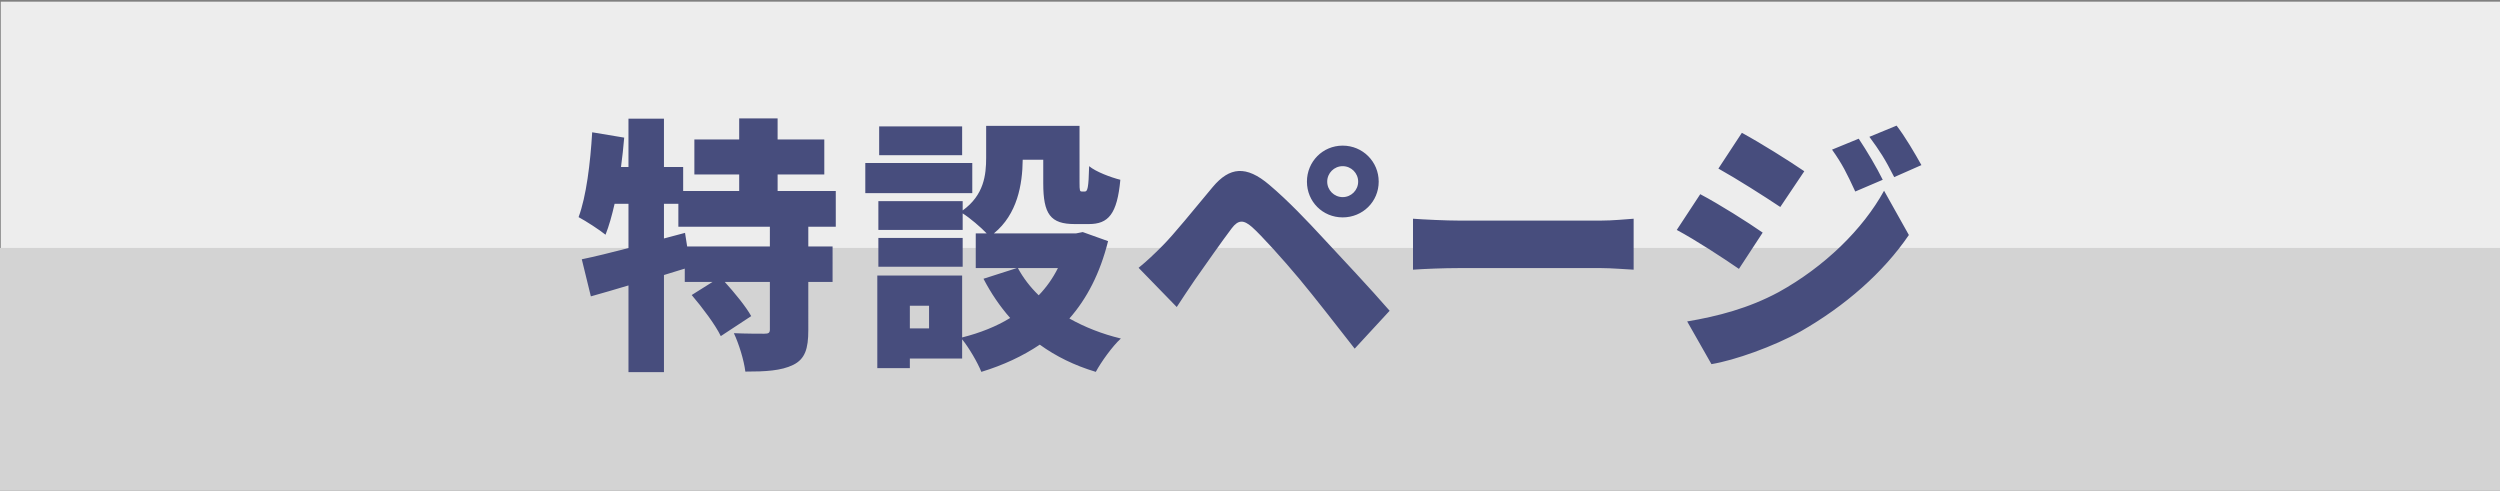 <?xml version="1.0" encoding="utf-8"?>
<!-- Generator: Adobe Illustrator 28.0.0, SVG Export Plug-In . SVG Version: 6.00 Build 0)  -->
<svg version="1.1" id="レイヤー_1" xmlns="http://www.w3.org/2000/svg" xmlns:xlink="http://www.w3.org/1999/xlink" x="0px"
	 y="0px" viewBox="0 0 846 166" style="enable-background:new 0 0 846 166;" xml:space="preserve">
<rect x="0" y="0" width="846" height="166" fill="#808080" stroke="none"/>
<style type="text/css">
	.st0{fill-rule:evenodd;clip-rule:evenodd;fill:#EDEDED;}
	.st1{fill-rule:evenodd;clip-rule:evenodd;fill:#D3D3D3;}
	.st2{fill:#474D7D;}
</style>
<path class="st0" d="M0.264,0.565h846v165.1h-846V0.565H0.264z"/>
<path class="st1" d="M0,83.9h846V166H0V83.9z"/>
<g>
	<g>
		<path class="st2" d="M263.143,59.03h15.799V47.203h-15.799v-7.132h-13.001v7.132h-15.167
			v11.827h15.167v5.598h-18.959v-8.125h-6.5V40.161H212.675v16.341h-2.528
			c0.451-3.34,0.813-6.681,1.083-9.931l-10.834-1.806
			c-0.632,10.473-1.986,21.668-4.604,28.71c2.528,1.354,7.132,4.334,9.119,5.959
			c1.174-2.979,2.167-6.5,3.07-10.473h4.695V83.948
			c-5.959,1.535-11.376,2.889-15.799,3.792l3.07,12.549
			c3.882-1.083,8.216-2.347,12.73-3.702v29.342h12.008v-32.863l7.042-2.167v4.514
			h9.389l-7.042,4.424c3.611,4.243,8.035,10.112,9.841,13.904l10.292-6.771
			c-1.806-3.25-5.597-7.855-8.938-11.556h15.258v16.07
			c0,1.174-0.451,1.444-1.896,1.444c-1.444,0-6.41,0-10.292-0.181
			c1.715,3.611,3.431,9.209,3.882,13.001c6.771,0,12.098-0.271,16.161-2.257
			c4.063-1.986,5.146-5.507,5.146-11.737V95.414h8.216V83.406h-8.216v-6.681h9.299
			V64.627h-19.682V59.03z M260.525,83.406h-27.988l-0.722-4.604l-7.132,1.896V68.961
			h4.875v7.764h30.967V83.406z M325.769,80.517h-28.529v9.751h28.529V80.517z
			 M329.019,55.148H292.816v10.202h36.203V55.148z M325.589,42.779h-28.078v9.75
			h28.078V42.779z M374.973,81.601l-8.577-3.07l-2.257,0.451h-27.807
			c7.945-6.5,9.66-16.522,9.751-24.918h6.952v7.945
			c0,10.473,2.438,13.813,10.653,13.813h4.785c6.591,0,9.57-3.34,10.653-14.987
			c-3.25-0.812-8.306-2.708-10.563-4.604c-0.181,7.403-0.542,8.577-1.445,8.577
			h-0.993c-0.722,0-0.812-0.271-0.812-2.979V42.598h-31.599V53.342
			c0,5.868-0.722,12.64-7.945,17.876v-3.16h-28.529v9.751h28.529v-5.597
			c2.438,1.535,6.049,4.604,8.125,6.771h-3.702v11.737h13.904l-11.285,3.611
			c2.528,4.875,5.598,9.389,9.028,13.272c-4.695,2.889-10.202,5.056-16.251,6.591
			V93.247h-28.71v31.328h11.014v-3.25h17.695v-6.5
			c2.347,2.889,5.236,7.855,6.5,11.014c7.403-2.257,13.994-5.327,19.772-9.209
			c5.507,3.972,11.737,7.042,18.959,9.209c1.806-3.34,5.598-8.667,8.487-11.285
			c-6.41-1.535-12.278-3.882-17.424-6.771
			C367.841,101.011,372.265,92.435,374.973,81.601z M314.394,111.123h-6.5v-7.674
			h6.5V111.123z M351.5,99.928c-2.889-2.799-5.236-5.868-7.042-9.209h13.542
			C356.285,94.15,354.118,97.22,351.5,99.928z M454.365,73.565
			c6.771,0,12.188-5.327,12.188-12.098s-5.417-12.188-12.188-12.188
			s-12.098,5.417-12.098,12.188S447.593,73.565,454.365,73.565z M454.365,56.231
			c2.889,0,5.236,2.347,5.236,5.236s-2.347,5.236-5.236,5.236
			c-2.889,0-5.236-2.347-5.236-5.236S451.475,56.231,454.365,56.231z M429.537,62.551
			c-7.855-6.681-13.452-6.049-19.14,0.722
			c-6.5,7.764-13.091,15.98-17.063,19.952
			c-2.979,2.979-5.146,5.056-8.035,7.403l12.91,13.272
			c1.715-2.618,3.972-6.049,6.139-9.209c3.431-4.875,9.299-13.272,12.459-17.425
			c2.257-2.979,4.063-2.889,6.861-0.451c2.979,2.618,10.744,11.195,16.07,17.605
			c5.056,6.049,13.181,16.522,18.688,23.564l11.827-12.82
			c-6.41-7.403-16.341-17.966-22.39-24.467
			C442.357,74.739,435.947,67.968,429.537,62.551z M493.778,74.649
			c-4.424,0-12.008-0.361-15.619-0.632v17.244c3.702-0.271,10.473-0.542,15.619-0.542
			h47.94c3.702,0,8.757,0.451,11.105,0.542V74.017
			c-2.618,0.181-7.042,0.632-11.105,0.632H493.778z M637.117,60.836
			c-1.986-4.063-5.417-9.841-8.125-13.904l-9.028,3.702
			c3.521,4.966,4.966,7.945,7.855,14.174L637.117,60.836z M650.208,55.87
			c-2.167-3.882-5.417-9.48-8.396-13.362l-9.209,3.792
			c3.521,4.785,5.236,7.403,8.396,13.633L650.208,55.87z M610.573,57.947
			c-5.146-3.521-14.806-9.57-21.126-13.001l-7.945,12.098
			c6.32,3.521,15.529,9.389,20.946,13.001L610.573,57.947z M596.489,78.712
			c-5.056-3.521-14.626-9.57-21.126-13.001l-7.945,12.098
			c6.41,3.431,15.529,9.389,21.036,13.181L596.489,78.712z M601.906,98.845
			c-10.202,5.507-20.765,8.216-30.967,9.931l8.216,14.445
			c7.764-1.264,21.036-5.959,30.245-11.105
			c14.987-8.577,27.897-19.862,36.564-32.592l-8.396-14.987
			C630.436,77.538,617.435,90.268,601.906,98.845z"/>
	</g>
</g>
</svg>

